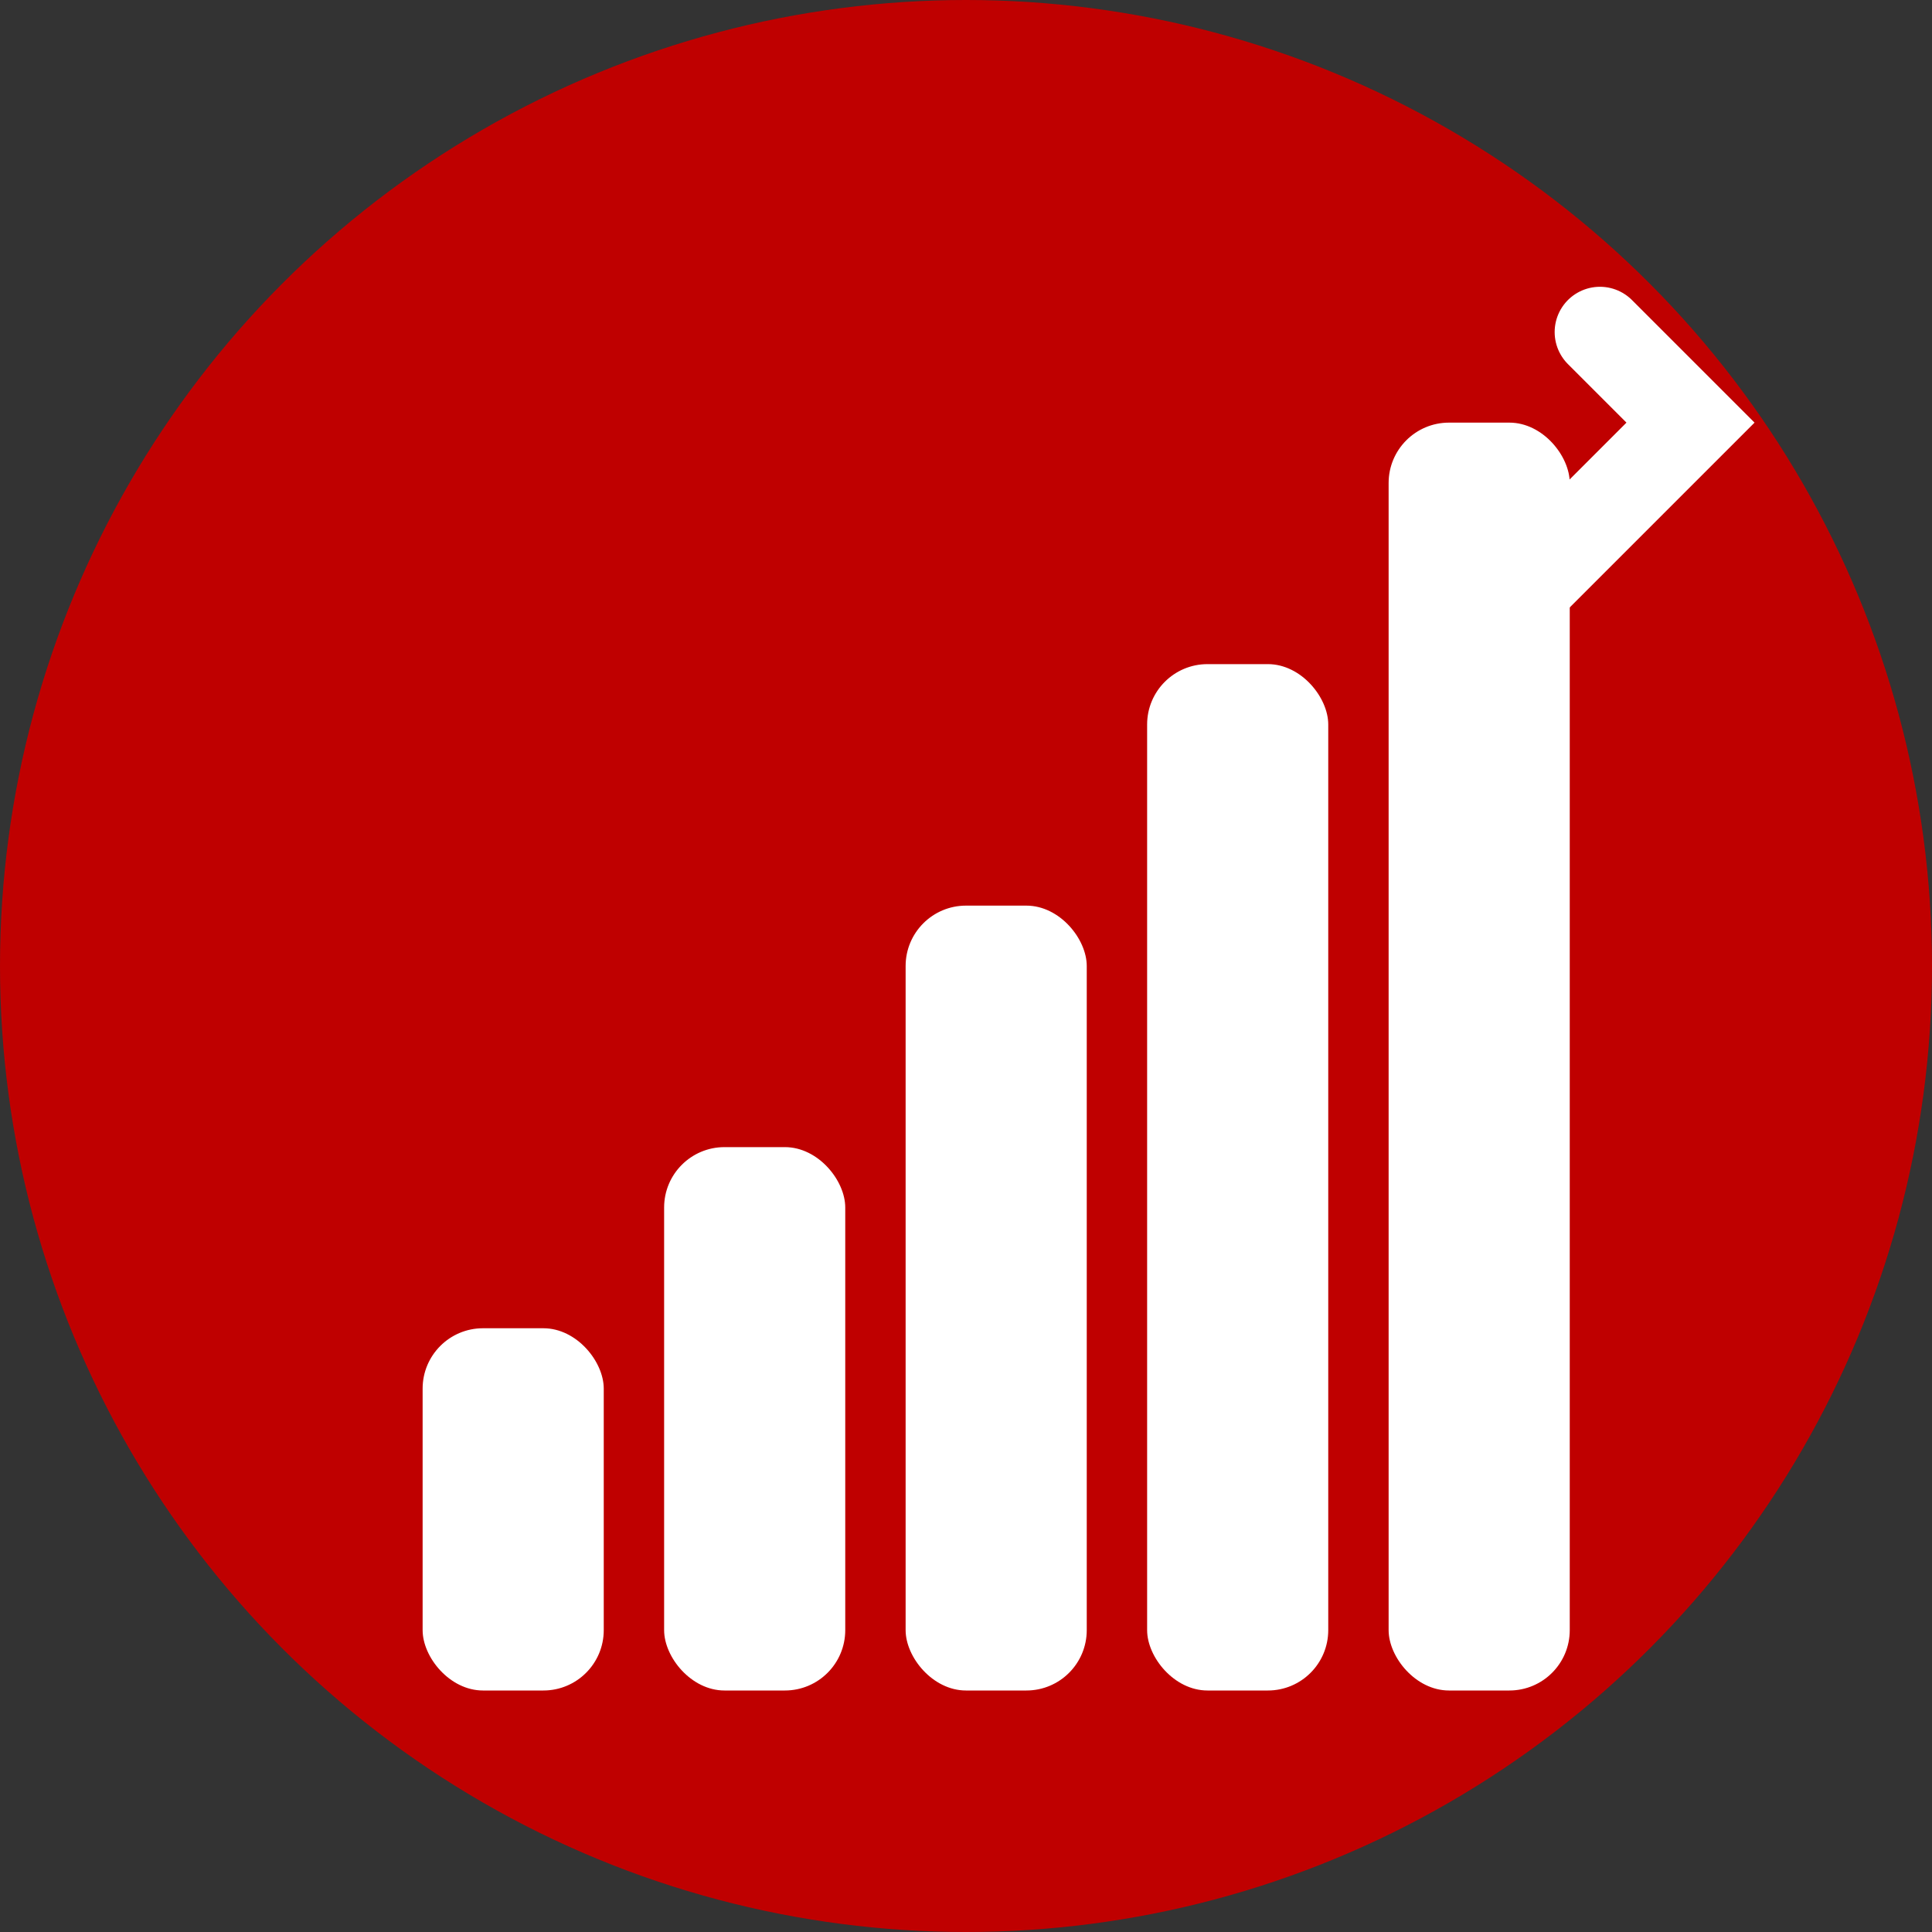 <svg viewBox="0 0 32 32" xmlns="http://www.w3.org/2000/svg">
  <rect x="0" y="0" width="32" height="32" fill="#333333" stroke="none"/>
  <!-- Background circle -->
  <circle cx="16" cy="16" r="16" fill="#bf0000"/>
  
  <!-- Chart bars representing ranking improvement -->
  <rect x="7" y="22" width="3" height="6" fill="white" rx="1"/>
  <rect x="11" y="19" width="3" height="9" fill="white" rx="1"/>
  <rect x="15" y="15" width="3" height="13" fill="white" rx="1"/>
  <rect x="19" y="11" width="3" height="17" fill="white" rx="1"/>
  <rect x="23" y="7" width="3" height="21" fill="white" rx="1"/>
  
  <!-- Small arrow indicating upward trend -->
  <path d="M25 10 L28 7 L26.5 8.5 L28 7 L26.5 5.5" stroke="white" stroke-width="1.5" fill="none" stroke-linecap="round"/>
</svg>